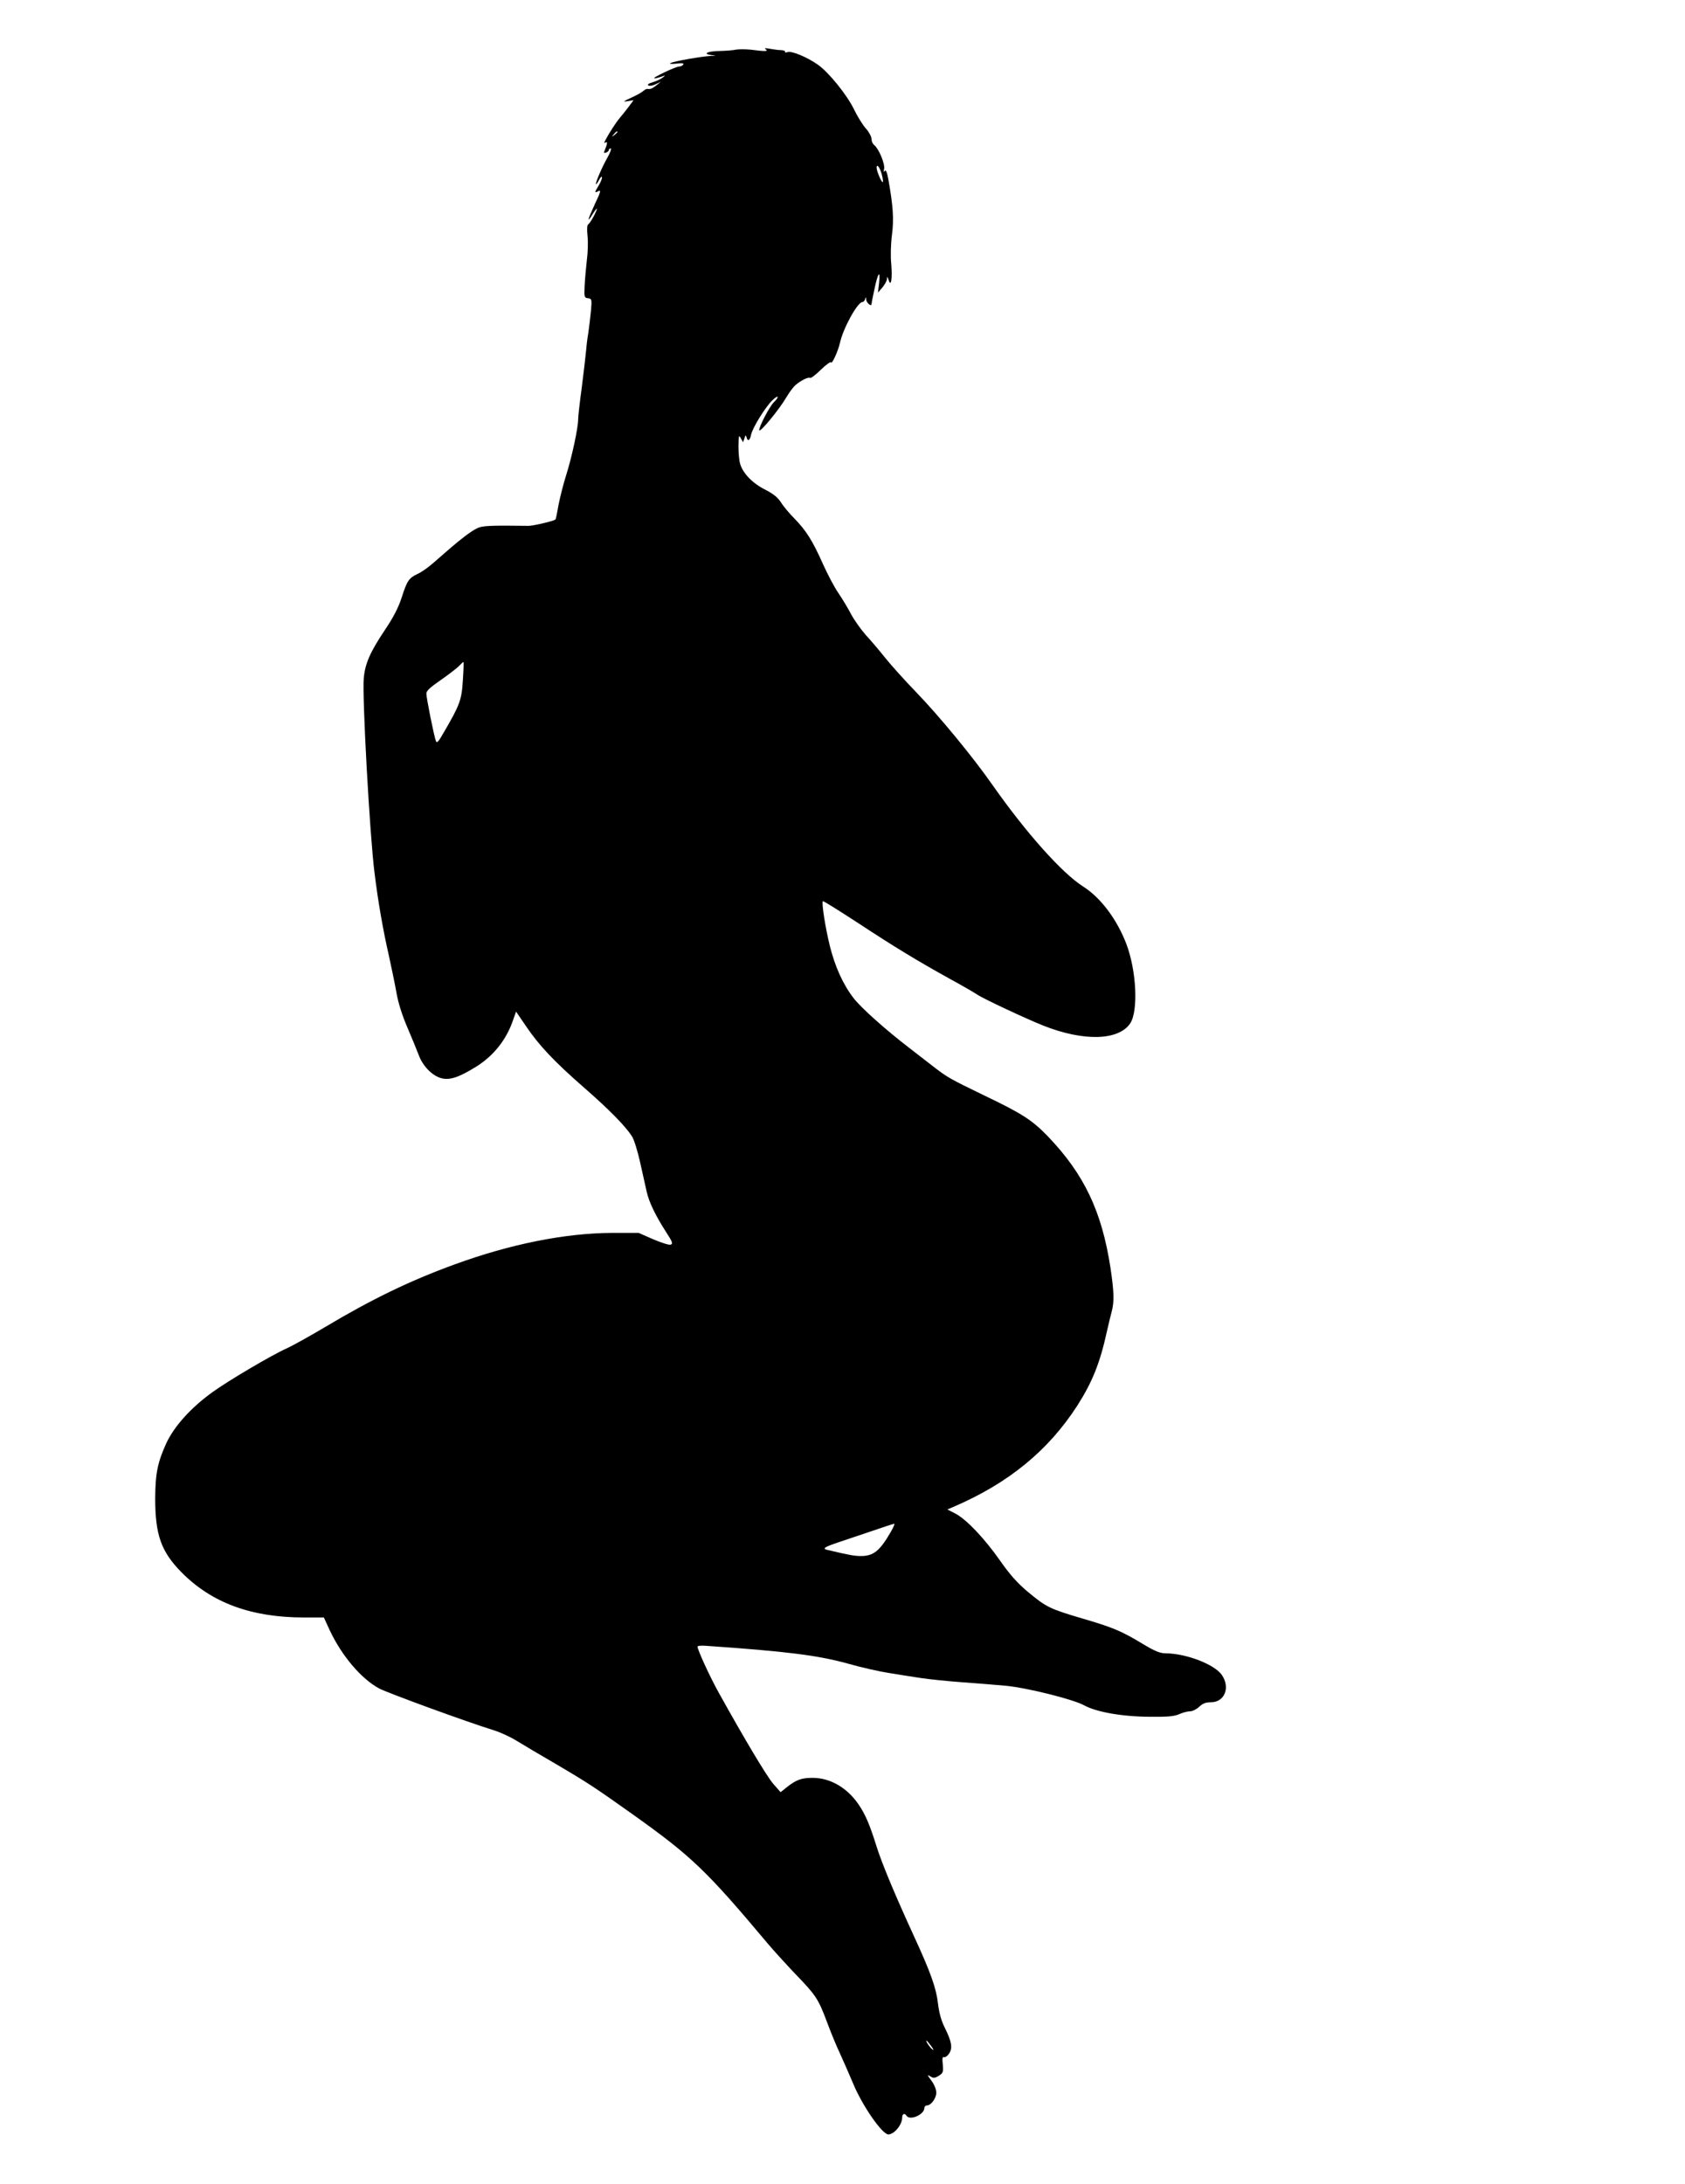 <?xml version="1.0" standalone="no"?>
<!DOCTYPE svg PUBLIC "-//W3C//DTD SVG 20010904//EN"
 "http://www.w3.org/TR/2001/REC-SVG-20010904/DTD/svg10.dtd">
<svg version="1.0" xmlns="http://www.w3.org/2000/svg"
 width="988pt" height="1280pt" viewBox="0 0 988 1280"
 preserveAspectRatio="xMidYMid meet">
<g transform="translate(0,1280) scale(0.1,-0.1)"
fill="#000000" stroke="none">
<path d="M4315 12509 c-16 -4 -60 -7 -97 -8 -71 -1 -101 -17 -46 -24 31 -4 30
-4 -7 -5 -53 -3 -215 -31 -234 -42 -9 -4 6 -6 34 -3 35 4 46 3 41 -6 -4 -6
-15 -11 -24 -11 -20 0 -163 -68 -145 -69 6 -1 24 4 40 9 26 10 27 9 8 -5 -11
-9 -37 -21 -58 -27 -24 -7 -33 -14 -25 -19 6 -4 26 -1 42 7 l31 15 -25 -20
c-25 -20 -36 -25 -54 -22 -5 1 -16 -5 -25 -13 -9 -8 -41 -26 -71 -39 -47 -22
-50 -25 -20 -20 l35 6 -29 -39 c-16 -21 -39 -50 -51 -64 -22 -26 -62 -87 -84
-129 -10 -19 -10 -22 0 -16 12 8 11 -8 -6 -48 -6 -13 -3 -16 9 -11 9 3 16 10
16 15 0 5 5 9 11 9 6 0 -3 -25 -20 -55 -33 -58 -74 -155 -66 -155 2 0 11 12
19 28 8 15 15 20 16 12 0 -8 -9 -30 -20 -48 -25 -41 -25 -45 -1 -32 16 8 13
-5 -20 -74 -44 -95 -50 -120 -14 -61 14 22 25 36 25 32 0 -14 -39 -85 -51 -92
-7 -5 -8 -28 -4 -69 4 -33 2 -97 -4 -141 -5 -44 -11 -111 -13 -150 -3 -67 -2
-70 20 -73 22 -3 23 -6 17 -75 -4 -40 -11 -99 -16 -132 -6 -33 -11 -80 -13
-105 -2 -25 -13 -117 -24 -205 -12 -88 -22 -175 -22 -193 0 -50 -37 -222 -70
-326 -16 -50 -36 -129 -45 -175 -8 -47 -16 -85 -18 -86 -18 -11 -131 -37 -157
-37 -231 3 -274 1 -304 -15 -36 -18 -90 -59 -163 -122 -29 -25 -74 -65 -100
-87 -27 -23 -64 -49 -85 -58 -50 -24 -61 -39 -92 -136 -20 -61 -47 -115 -101
-195 -84 -126 -114 -193 -122 -279 -10 -107 35 -921 63 -1141 21 -172 51 -341
84 -485 15 -69 36 -168 45 -220 11 -62 34 -133 65 -205 26 -60 55 -132 65
-158 23 -64 79 -122 132 -136 50 -14 105 5 208 69 101 64 176 159 214 273 l17
48 58 -85 c76 -113 168 -210 340 -360 148 -129 242 -225 281 -285 13 -20 34
-88 49 -156 15 -66 32 -142 38 -170 13 -59 51 -139 113 -235 39 -60 42 -70 27
-75 -10 -3 -56 12 -103 32 l-84 37 -155 0 c-275 -1 -597 -65 -925 -185 -263
-96 -486 -204 -759 -367 -88 -52 -188 -108 -223 -124 -90 -40 -344 -190 -438
-258 -125 -90 -223 -199 -269 -297 -52 -114 -65 -177 -66 -325 0 -214 35 -312
153 -432 177 -180 410 -266 719 -266 l117 0 34 -74 c70 -150 186 -287 292
-343 55 -28 509 -194 670 -244 37 -11 97 -39 133 -61 37 -23 142 -85 235 -139
187 -110 226 -136 447 -293 346 -246 434 -331 794 -760 33 -39 105 -118 160
-176 120 -124 134 -145 185 -281 21 -57 55 -140 76 -184 20 -44 54 -121 75
-171 55 -135 173 -304 209 -304 35 1 81 57 81 99 0 22 14 28 25 11 19 -31 105
6 105 45 0 8 7 15 15 15 24 0 55 42 55 75 0 17 -11 46 -25 65 -30 41 -31 44
-6 28 15 -9 24 -8 46 6 25 16 27 22 23 66 -4 36 -2 47 8 43 7 -2 20 7 29 21
22 33 15 70 -25 151 -21 42 -33 85 -40 141 -10 90 -42 181 -140 394 -108 235
-188 425 -220 527 -40 128 -65 187 -105 246 -67 99 -167 157 -270 157 -65 0
-95 -11 -148 -52 l-40 -32 -43 49 c-39 45 -170 265 -319 533 -52 93 -125 252
-125 271 0 5 21 7 48 5 479 -33 657 -56 832 -104 80 -23 188 -47 240 -55 52
-9 138 -22 190 -30 52 -8 163 -19 245 -25 83 -6 195 -15 250 -20 128 -12 399
-80 462 -115 71 -39 220 -66 383 -67 106 -1 143 2 174 15 21 10 50 17 64 17
14 0 38 12 53 26 21 20 38 27 69 27 80 0 115 85 65 159 -43 63 -209 127 -331
128 -32 0 -62 12 -135 56 -126 76 -175 96 -356 149 -186 55 -208 65 -316 155
-63 53 -103 98 -163 183 -90 129 -199 244 -264 277 l-45 23 35 15 c322 138
556 329 727 594 88 138 133 250 173 433 10 44 23 98 29 120 15 58 13 116 -8
256 -51 331 -155 548 -367 769 -92 95 -150 133 -374 240 -200 97 -215 105
-300 171 -41 32 -103 80 -137 106 -141 108 -286 238 -328 293 -62 80 -109 185
-139 305 -26 105 -50 255 -41 263 2 3 93 -54 202 -125 216 -142 349 -223 546
-332 70 -38 140 -79 155 -89 32 -23 284 -141 389 -183 237 -94 442 -88 510 13
48 73 37 307 -22 464 -55 145 -151 273 -254 338 -124 79 -334 314 -532 596
-113 162 -311 402 -444 540 -67 69 -150 161 -185 205 -35 44 -87 105 -115 135
-27 31 -65 84 -84 119 -18 35 -52 91 -75 125 -23 33 -64 111 -91 171 -60 135
-97 194 -166 265 -30 30 -66 73 -80 96 -20 30 -45 50 -94 75 -73 37 -129 95
-145 150 -6 19 -10 65 -10 104 1 63 2 68 14 46 l13 -23 8 23 c6 20 8 21 12 7
7 -28 20 -21 27 14 8 40 84 163 125 202 17 17 31 25 31 19 0 -5 -9 -18 -21
-29 -25 -22 -92 -151 -87 -166 5 -14 117 122 158 192 17 29 41 61 53 72 33 28
76 50 87 43 5 -3 34 19 64 49 30 29 57 48 59 42 5 -13 41 66 52 114 19 87 103
239 132 240 6 0 14 8 16 18 4 13 5 12 6 -4 1 -19 31 -44 31 -26 0 4 7 40 16
81 20 99 37 126 29 46 l-7 -60 26 30 c14 17 26 39 27 50 1 16 2 16 9 -5 14
-47 23 5 16 91 -5 46 -3 117 4 172 12 93 7 168 -21 325 -8 44 -15 59 -21 50
-7 -9 -8 -5 -4 12 6 29 -30 116 -57 139 -10 7 -17 24 -17 37 0 13 -15 41 -33
61 -19 21 -51 73 -71 115 -42 85 -149 217 -212 260 -63 44 -151 80 -175 73
-12 -4 -19 -3 -16 1 3 5 -7 9 -21 10 -15 0 -45 4 -67 8 -29 5 -36 5 -25 -3 18
-13 -3 -13 -90 -2 -30 3 -68 3 -85 0z m-695 -483 c0 -2 -8 -10 -17 -17 -16
-13 -17 -12 -4 4 13 16 21 21 21 13z m1550 -247 c6 -23 9 -43 6 -46 -6 -6 -36
64 -36 84 0 27 19 2 30 -38z m-2456 -2966 c-7 -116 -18 -145 -112 -306 -31
-55 -41 -65 -46 -50 -11 27 -56 252 -56 278 0 16 22 36 84 79 46 32 94 69 107
82 12 13 24 24 26 24 3 0 1 -48 -3 -107z m2510 -4990 c-65 -113 -102 -143
-176 -143 -37 0 -71 6 -197 36 -32 7 -17 17 64 44 33 11 119 40 190 64 72 25
134 45 138 45 5 1 -4 -20 -19 -46z m236 -3015 c15 -21 17 -28 6 -19 -16 13
-41 51 -33 51 2 0 14 -15 27 -32z"/>
</g>
</svg>

